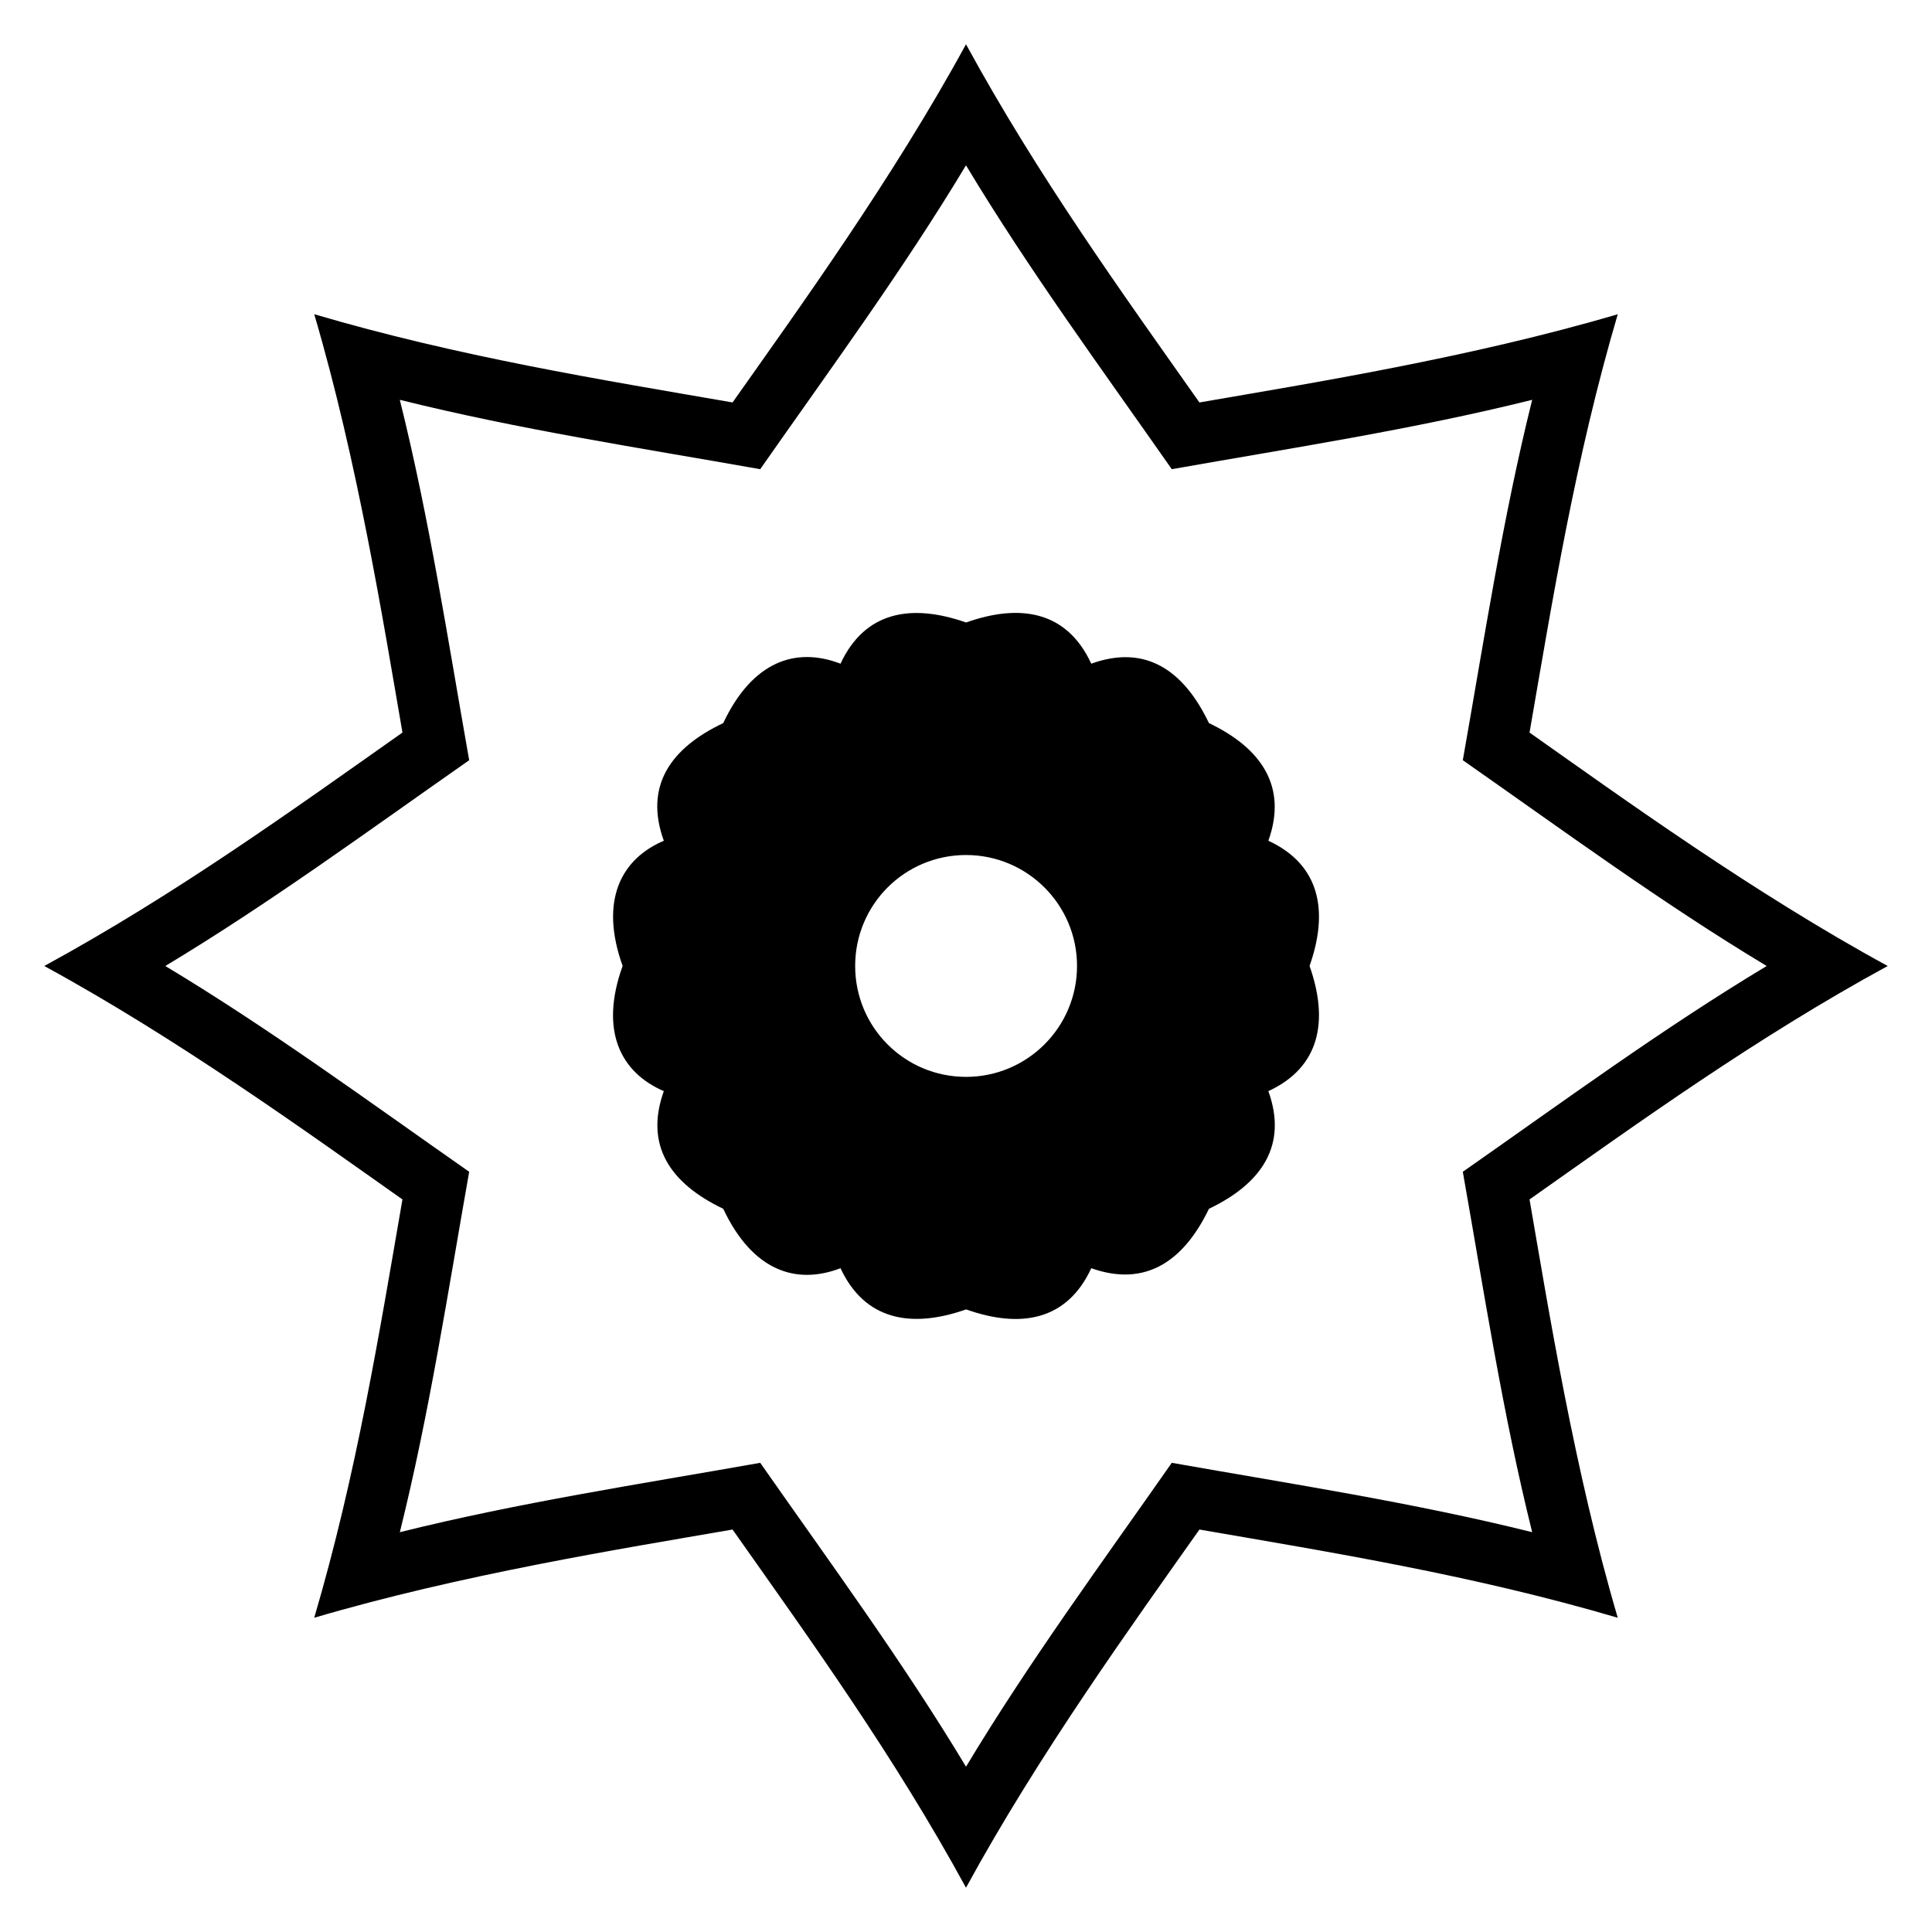 <?xml version="1.0" encoding="UTF-8"?>
<!-- Uploaded to: ICON Repo, www.svgrepo.com, Generator: ICON Repo Mixer Tools -->
<svg fill="#000000" width="800px" height="800px" version="1.1" viewBox="144 144 512 512" xmlns="http://www.w3.org/2000/svg">
 <g>
  <path d="m155.73 400c35.672 19.438 70.262 44.473 94.922 61.863-6.106 35.312-12.156 72.77-23.379 110.86 38.973-11.477 81.129-18.238 110.86-23.379 20.645 29.273 42.871 60.066 61.867 94.922 19.43-35.656 44.48-70.273 61.863-94.922 35.312 6.106 72.77 12.156 110.86 23.379-11.539-39.18-18.32-81.625-23.379-110.86 29.285-20.652 60.051-42.859 94.922-61.863-35.672-19.441-70.262-44.473-94.922-61.863 6.106-35.312 12.156-72.77 23.379-110.86-38.973 11.477-81.133 18.238-110.86 23.379-20.566-29.16-42.859-60.055-61.863-94.926-19.441 35.672-44.473 70.262-61.863 94.922-35.16-6.078-72.77-12.156-110.86-23.379 11.477 38.973 18.238 81.129 23.379 110.86-29.273 20.645-60.07 42.871-94.926 61.867zm112.61 54.535c-26.566-18.578-52.75-37.836-80.531-54.535 27.781-16.703 53.965-35.957 80.531-54.535-5.648-31.922-10.547-64.051-18.383-95.508 31.457 7.836 63.586 12.734 95.508 18.383 18.578-26.566 37.836-52.75 54.535-80.531 16.703 27.781 35.957 53.965 54.535 80.531 31.922-5.648 64.051-10.547 95.508-18.383-7.836 31.457-12.734 63.586-18.383 95.508 26.566 18.578 52.75 37.832 80.531 54.535-27.781 16.703-53.965 35.957-80.531 54.535 5.648 31.926 10.547 64.051 18.383 95.508-31.457-7.836-63.586-12.734-95.508-18.383-18.574 26.566-37.832 52.75-54.531 80.535-16.703-27.781-35.957-53.965-54.535-80.531-31.922 5.648-64.051 10.547-95.508 18.383 7.832-31.461 12.73-63.59 18.379-95.512z"/>
  <path d="m480.13 366.81c5.144-14.383-1.891-24.566-15.746-31.18-6.613-13.859-16.695-20.996-31.184-15.746-6.406-13.859-18.688-16.062-33.176-10.918-14.699-5.144-26.875-2.836-33.281 10.918-11.758-4.516-23.309-0.734-31.078 15.746-13.965 6.613-20.996 16.691-15.746 31.18-11.34 4.828-17.113 15.852-10.918 33.176-6.195 17.219-0.523 28.242 10.918 33.176-5.144 14.383 1.68 24.461 15.746 31.18 7.769 16.484 19.316 20.262 31.078 15.746 6.402 13.754 18.688 16.062 33.281 10.918 14.488 5.144 26.77 2.941 33.176-10.918 14.488 5.144 24.566-1.996 31.184-15.746 14.066-6.719 20.891-16.902 15.746-31.18 13.648-6.301 16.062-18.582 10.918-33.176 5.144-14.594 2.731-26.875-10.918-33.176zm-80.105 62.574c-16.273 0-29.398-13.125-29.398-29.398 0-16.273 13.125-29.398 29.398-29.398 16.168 0 29.398 13.125 29.398 29.398 0 16.273-13.23 29.398-29.398 29.398z"/>
 </g>
</svg>